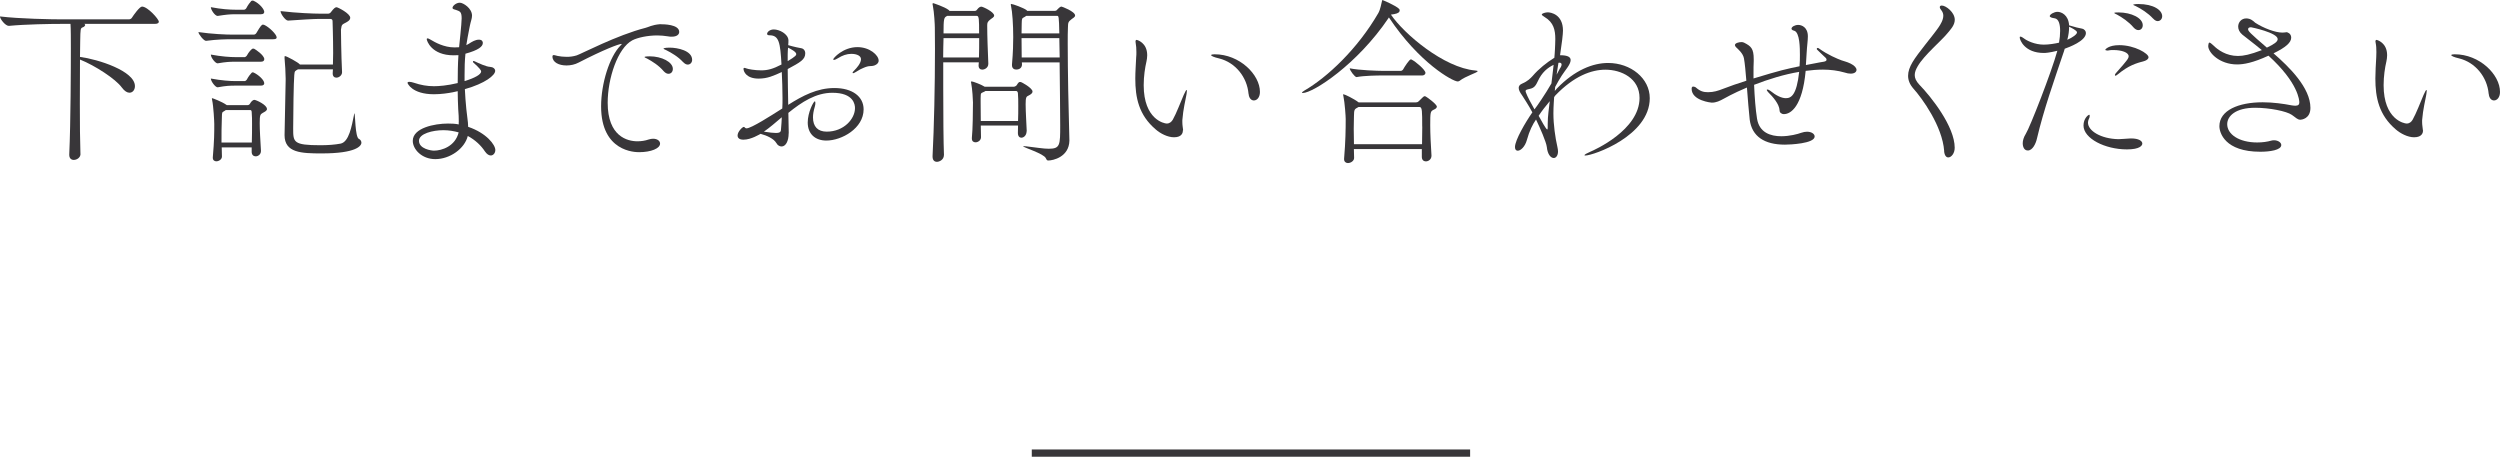 <?xml version="1.0" encoding="UTF-8"?>
<svg id="_レイヤー_2" data-name="レイヤー 2" xmlns="http://www.w3.org/2000/svg" viewBox="0 0 342.2 62.52">
  <defs>
    <style>
      .cls-1 {
        fill: #383639;
      }

      .cls-2 {
        fill: none;
        stroke: #383639;
        stroke-miterlimit: 10;
      }
    </style>
  </defs>
  <g id="other">
    <g>
      <path class="cls-1" d="M11.02,21.07c0,.5-.5.82-.92.82-.33,0-.62-.2-.62-.7v-.05c.2-4.42.22-12.05.22-14.55,0-1.02,0-2.7-.05-3.32h-1.27c-1.4,0-4.85.05-7.15.27h-.03c-.47,0-1.2-.95-1.2-1.27v-.02c2.62.32,7.07.4,8.52.4h9.12c.17,0,.35-.1.42-.23.22-.35,1.05-1.52,1.38-1.52.77,0,2.3,1.72,2.3,2.07,0,.15-.12.3-.55.3h-9.65c.1.05.12.1.12.15,0,.12-.17.27-.33.32-.32.12-.32.2-.35,1.85,0,.58-.03,1.32-.03,2.2,2.45.32,7.52,1.92,7.52,4,0,.5-.3.9-.75.9-.3,0-.67-.2-1.05-.72-.85-1.17-3.67-3-5.72-3.82,0,1.75-.02,3.9-.02,6.02,0,2.65.02,5.22.08,6.87v.02Z"/>
      <path class="cls-1" d="M37.87,5.12c0,.15-.1.25-.47.25h-5.52c-.98,0-2.15.02-3.67.22h-.02c-.3,0-1.03-.92-1.03-1.2,1.85.27,3.75.35,4.77.35h2.85c.07,0,.22-.08.3-.2.62-1.05.75-1.17.92-1.17.05,0,.1.03.15.03.65.27,1.72,1.3,1.72,1.72ZM36.17,1.62c0,.18-.1.33-.45.33h-3.52c-.75,0-1.25.05-2.4.23h-.02c-.35,0-.92-.83-.92-1.2,1.45.28,2.62.35,3.4.35h1.17c.05,0,.2-.07.28-.2.22-.43.52-.83.67-.98.05-.05.12-.07.17-.07.08,0,.12.02.15.02.88.4,1.47,1.2,1.47,1.52ZM36.17,8.12c0,.15-.1.33-.45.33h-3.52c-.75,0-1.25.02-2.4.22h-.02c-.3,0-.92-.77-.92-1.2,1.45.27,2.62.35,3.4.35h1.27s.17-.08.25-.2c.25-.47.67-.97.85-.97.08,0,.12.02.15.02.17.08,1.4.88,1.4,1.45ZM36.17,11.4c0,.15-.1.32-.45.32h-3.52c-.75,0-1.25.02-2.4.23h-.02c-.3,0-.92-.82-.92-1.2,1.45.27,2.62.35,3.4.35h1.27s.17-.07.25-.2c.22-.42.5-.77.65-.92.05-.05.1-.08.17-.08.05,0,.1.03.12.03.65.3,1.45,1.02,1.45,1.47ZM36.55,14.9c0,.3-.42.45-.58.55-.35.2-.42.3-.42,1.42,0,.92.08,2.25.17,3.75v.05c0,.45-.38.73-.72.73-.3,0-.55-.2-.55-.62v-.6h-4.1c0,.43.03.83.03,1.25,0,.38-.42.65-.77.65-.25,0-.48-.15-.48-.48v-.07c.2-2.32.2-3.32.2-4.55,0-.32-.1-2.42-.3-3.32,0-.08-.03-.12-.03-.15,0-.05.03-.07.05-.07.07,0,1.37.5,1.92.9l.08.05h2.85c.12,0,.25-.08.32-.2.3-.52.55-.52.6-.52.22,0,1.72.67,1.72,1.25ZM34.5,17.02c0-.6,0-1.12-.05-1.72,0-.02-.03-.23-.15-.23h-3.4s-.1.05-.15.1c-.4.25-.35.15-.38.92-.05,1.12-.05,2.27-.05,3.42h4.15c.03-1,.03-1.77.03-2.5ZM44.05,21c-2.8,0-5.1-.08-5.1-2.5l.15-7.5v-.25c0-.75-.08-2.02-.15-2.77v-.15c0-.1,0-.15.07-.15.2,0,1.83.87,2.03,1.15h4.52c0-.5.03-1.02.03-1.57,0-2.15-.08-4.32-.08-4.37,0-.12-.05-.3-.3-.3h-1.55c-.75,0-2.62.12-4.22.23h-.03c-.35,0-1.02-.92-1.02-1.3,2.25.27,4.57.35,5.35.35h1.17c.1,0,.27-.05.37-.2.43-.58.62-.68.78-.68s1.87.85,1.87,1.45c0,.23-.17.4-.42.55-.67.4-.75.25-.85,1.07,0,.05.03,3.47.15,5.82v.02c0,.38-.38.73-.78.73-.27,0-.5-.17-.5-.57v-.05c0-.17.03-.35.03-.52h-4.77l-.05.02c-.35.23-.42.15-.47.77-.08.82-.15,5.42-.15,7.3s0,2.3,3.72,2.3c1.05,0,1.97-.07,2.77-.22,1.15-.23,1.52-2.37,1.85-4,.02-.1.02-.15.05-.15.1,0,.08,3.27.6,3.5.17.07.35.27.35.52,0,.45-.73,1.47-5.42,1.47Z"/>
      <path class="cls-1" d="M62.8,16.7c0-.55-.02-1.1-.08-1.77-.05-.8-.05-1.6-.07-2.45l-.67.15c-.62.12-1.58.27-2.58.27-3.02,0-3.62-1.5-3.62-1.55,0-.1.1-.15.25-.15s.4.05.6.12c.98.33,1.83.48,2.77.48.67,0,1.78-.08,3.25-.43,0-1.3.02-2.6.1-3.82-.22.02-.45.02-.67.02-3,0-3.67-1.97-3.67-2.22,0-.07.05-.1.1-.1.12,0,.33.12.5.22.5.3,1.75,1.02,3.2,1.02.17,0,.38,0,.55-.02h.08c.02-.27.35-3.22.35-3.95,0-.95-.25-.97-.8-1.17l-.17-.05c-.2-.05-.28-.12-.28-.23,0-.25.48-.7,1-.7.45,0,1.67.75,1.67,1.77,0,.4-.17.77-.28,1.32,0,0-.12.58-.12.6-.15.72-.27,1.42-.38,2.12.12-.05.23-.12.33-.18.47-.3.9-.57,1.4-.57s.53.35.53.45c0,.48-.58.98-2.38,1.47-.1.98-.12,1.92-.12,2.9v.85c1.42-.43,2.27-.92,2.27-1.32,0-.15-.2-.45-1.1-1.25-.02-.02-.02-.05-.02-.1s0-.08.08-.08c.05,0,.1.02.17.05.52.25,1.57.73,2.07.75.42.02.72.25.72.55,0,.6-1.37,1.72-4.15,2.5.05.9.1,1.8.2,2.72l.15,1.27c.05.4.1.77.1,1.17,2.52.85,3.72,2.47,3.72,3.17,0,.42-.28.75-.62.75-.25,0-.52-.15-.8-.55-.52-.8-1.32-1.57-2.35-2.12-.42,1.72-2.42,3.17-4.45,3.17-1.85,0-3.08-1.35-3.08-2.5,0-1.77,2.97-2.37,4.82-2.37.5,0,1,.02,1.47.12v-.38ZM60.7,17.82c-1.47,0-3.35.47-3.35,1.45,0,1.12,1.7,1.35,2.05,1.35,1.08,0,2.92-.6,3.38-2.5-.62-.17-1.33-.3-2.08-.3Z"/>
      <path class="cls-1" d="M90.45,3.32c.35,0,2.52,0,2.52,1.05,0,.35-.32.65-1,.65-.18,0-.38,0-.58-.05-.45-.07-.95-.12-1.42-.12-1.35,0-2.7.3-3.42.67-2,1.07-3.37,5.2-3.37,8.55,0,4.62,2.72,5.27,4.07,5.27.5,0,1.03-.07,1.55-.25.22-.07.42-.1.6-.1.58,0,.95.3.95.67,0,.65-1.22,1.17-2.87,1.17-.55,0-5.2-.05-5.2-6.27,0-3.15,1.15-6.8,2.65-8.32.12-.12.17-.17.17-.2s0-.03-.02-.03c-.38,0-2.47.8-5.87,2.55-.5.27-1.1.4-1.67.4-1.02,0-1.92-.42-1.92-1.22,0-.15.07-.2.17-.2.17,0,.4.1.55.12.35.07.77.12,1.25.12.42,0,.87-.05,1.35-.2.62-.2,5.5-2.77,9.42-3.77.43-.1.83-.4,2-.5h.1ZM90.85,9.75c-.67-.8-1.58-1.35-2.25-1.72-.15-.07-.38-.17-.38-.22,0-.1.67-.1.73-.1,1.6,0,3.15.77,3.15,1.72,0,.4-.25.67-.6.67-.2,0-.42-.1-.65-.35ZM93.52,8.52c-.7-.77-1.62-1.3-2.32-1.65-.15-.08-.38-.15-.38-.23,0-.02.17-.12.85-.12,1.05,0,3.07.4,3.07,1.67,0,.38-.27.65-.6.65-.2,0-.4-.1-.62-.33Z"/>
      <path class="cls-1" d="M107.95,18.25c0,1.07-.4,1.8-.97,1.8-.25,0-.55-.15-.72-.48-.33-.57-1.27-1.02-2.15-1.25-.15.07-1.3.8-2.35.8-.55,0-.8-.23-.8-.58,0-.52.67-1.17.85-1.17.05,0,.08.02.1.05.07.05.12.15.27.15.65,0,3.37-1.75,4.9-2.72.03-.48.03-.95.03-1.42,0-1.25-.05-2.45-.1-3.57-1.1.5-1.95.9-3.17.9-1.67,0-2.07-.95-2.07-1.35,0-.08.05-.12.1-.12.08,0,.15.02.28.07.25.1,1.15.27,2.05.27s1.62-.2,2.77-.8c-.17-3.05-.35-4-1.65-4-.22,0-.32-.07-.32-.2,0-.23.35-.6.92-.6.75,0,1.95.6,2,1.47,0,.18,0,.4-.03.68.73.22,1.62.4,1.78.42.32.05.55.32.55.7,0,.85-.67,1.22-2.4,2.15,0,1.6.05,3.3.07,4.9,1.97-1.25,3.97-2.3,6.32-2.3,2.47,0,4,1.17,4,2.92,0,2.6-3,4.27-5.1,4.27-1.5,0-2.55-.88-2.55-2.47,0-1.4.8-2.9.97-2.9.05,0,.08.1.08.23,0,.15-.03.32-.08.5-.17.55-.25,1.05-.25,1.47,0,1.25.65,1.95,1.88,1.95,2.35,0,3.87-1.75,3.87-3.22,0-.45-.15-2.1-3.1-2.1-2.25,0-4.2,1.27-6.02,2.75l.05,2.7v.1ZM104.57,18.02c.77.12,1.27.18,1.62.18.7,0,.7-.23.72-.6.05-.52.08-1.02.1-1.55-.85.72-1.65,1.42-2.45,1.97ZM107.82,8.37c1.12-.67,1.17-.82,1.17-.97,0-.3-.7-.67-1.12-.88-.02.25-.05.55-.05.9v.95ZM118.17,9.3c-.35.15-.45.2-.97.52-.22.15-.38.2-.42.2s-.08-.02-.08-.05c0-.08.12-.23.28-.38.25-.25.87-.92.87-1.47,0-.67-1-.75-1.3-.75-.65,0-1.27.23-1.82.58-.25.15-.45.25-.58.25-.05,0-.1-.03-.1-.08,0-.15,1.33-1.67,3.32-1.67,1.67,0,2.9,1.1,2.9,1.85,0,.3-.22.52-.55.65-.58.2-.65-.05-1.55.35Z"/>
      <path class="cls-1" d="M129.2,21.25c0,.6-.6.9-.95.9-.33,0-.6-.2-.6-.72v-.08c.2-3.82.33-9.57.33-14.65,0-1-.02-2-.02-2.92,0-.33-.08-2.07-.28-3.05-.03-.08-.03-.15-.03-.2,0-.07.03-.1.08-.1.03,0,1.55.5,2.1.92.05.03.1.1.15.15h3.42c.1,0,.22-.02.33-.17.22-.3.42-.42.6-.42.2,0,1.75.72,1.75,1.22,0,.23-.33.38-.45.48-.47.35-.5.5-.5.9,0,1.47.08,3.42.15,5.17v.05c0,.55-.5.8-.83.8-.28,0-.5-.18-.5-.55v-.05c0-.12.03-.25.03-.4h-4.87v3.47c0,3.8.03,7.57.1,9.22v.03ZM129.15,5.22c-.02.8-.05,1.7-.05,2.65h4.9c.03-.77.03-1.72.03-2.65h-4.87ZM129.67,2.17l-.1.05c-.35.2-.42.32-.42,2.35h4.87c0-1.95,0-2.4-.33-2.4h-4.02ZM140.52,17.97c0,.55-.38.88-.72.88-.25,0-.47-.2-.47-.65v-.02c0-.3.02-.65.02-1h-5.1c0,.62.03,1.2.03,1.6,0,.42-.4.7-.75.7-.28,0-.5-.15-.5-.52v-.1c.12-1.1.15-3.72.15-4.85,0-.3-.08-1.8-.25-2.67,0-.05-.03-.1-.03-.12,0-.05.03-.07.08-.07.27,0,1.42.47,1.8.72h4c.12,0,.3-.1.38-.2.1-.15.2-.35.35-.43.05-.02.1-.02.17-.02.17,0,1.65.85,1.65,1.3,0,.27-.27.42-.52.55-.33.15-.42.23-.42,1.2,0,1.02.12,2.85.15,3.7v.02ZM134.87,12.47l-.12.07c-.52.27-.5.08-.52.9v.55c0,.6,0,1.6.02,2.57h5.1c.03-.68.03-1.38.03-2.05s0-1.27-.05-1.8c0-.03-.08-.25-.2-.25h-4.25ZM139.87,8.52c0,.08.02.17.02.25v.05c0,.33-.2.7-.8.7-.3,0-.57-.18-.57-.6v-.1c.15-1.67.17-2.9.17-3.75,0-1.7-.12-3.45-.3-4.25-.03-.1-.03-.15-.03-.2q0-.08.05-.08c.23,0,1.72.55,2.08.83l.12.12h3.75c.1,0,.25-.02.35-.17.1-.12.4-.42.58-.42.07,0,1.87.67,1.87,1.22,0,.23-.33.38-.45.48-.55.4-.5.55-.53,1.15-.03.55-.03,1.32-.03,2.2,0,3.72.12,9.6.18,11.25,0,.08.05,1.8.05,2.05-.05,2.25-2.25,2.72-2.9,2.72-.22,0-.22-.15-.33-.32-.27-.62-3.1-1.48-3.1-1.62,0-.02.02-.02.1-.02.05,0,.17,0,.33.02,1.32.15,2.32.33,3.07.33,1.57,0,1.57-.5,1.57-3.22,0-2.15-.05-5.57-.08-8.6h-5.2ZM140.47,2.17c-.08.05-.12.1-.22.15-.38.2-.38.17-.4.95,0,.15-.02.65-.02,1.3h5.17c-.05-2.4-.08-2.4-.33-2.4h-4.2ZM145,5.22h-5.17c0,.77,0,1.7.02,2.65h5.2l-.05-2.65Z"/>
      <path class="cls-1" d="M161.92,17.82c0,.27-.08.97-1.22.97-.88,0-1.88-.52-2.5-1.07-2.33-1.97-2.8-4.37-2.8-6.97,0-.95.08-1.92.12-2.9.03-.25.03-.5.03-.72,0-.48-.03-.88-.1-1.27,0-.08-.02-.12-.02-.17,0-.15.05-.23.15-.23.05,0,1.45.35,1.45,2.1,0,.3-.05.6-.1.85-.2.85-.38,2.02-.38,3.25,0,4.7,2.82,5.25,3.15,5.25.4,0,.65-.23.83-.52.5-.88,1.07-2.42,1.5-3.4.23-.5.33-.67.38-.67s.05.05.05.15c0,.2-.07.57-.1.7-.1.62-.4,1.72-.52,3.27v.27c0,.45.07.73.1,1.05v.08ZM170.9,12.85c-.2-2.32-1.82-4.3-4.02-4.85-.75-.17-1.1-.35-1.1-.45,0-.08.18-.12.48-.12,3.4,0,6.2,2.77,6.2,5.15,0,.77-.42,1.17-.83,1.17-.35,0-.67-.3-.72-.9Z"/>
      <path class="cls-1" d="M202.25,9.75c0,.2-1.62.65-2.47,1.32-.08.05-.17.08-.25.08-.67,0-5.27-2.52-9.42-8.77l-.02.05c-4.3,6.4-10.37,10.3-11.77,10.3-.08,0-.1-.03-.1-.05,0-.05.1-.15.35-.3,3.1-1.8,7.25-5.67,10.1-10.6.28-.5.4-1.27.5-1.65.02-.1.02-.12.08-.12.02,0,1.87.77,2.27,1.22.05.05.07.12.07.2,0,.2-.17.4-.75.5l-.45.07c1.8,2.65,7.25,7.27,11.55,7.65.23.02.33.05.33.1ZM196.67,14.62c0,.17-.2.3-.43.4-.45.23-.47.3-.47,2.15,0,1.17.08,2.62.17,4.1v.05c0,.48-.4.77-.77.77-.3,0-.55-.2-.55-.62v-1.07h-9.3c0,.4.03.8.03,1.22,0,.4-.45.7-.85.7-.27,0-.52-.18-.52-.52v-.08c.2-2.37.22-4.05.22-5.42,0-.35-.12-2.22-.32-3.17-.03-.08-.03-.12-.03-.18,0-.02,0-.05.03-.05.17,0,1.42.6,2.1,1.12h7.82c.15,0,.28-.05.38-.15.65-.65.72-.7.83-.7.05,0,.15.02.27.12.05.02,1.4.97,1.4,1.32ZM195.12,9.95c0,.17-.12.38-.48.38h-5.42c-.67,0-2.5.02-3.52.22h-.03c-.22,0-.92-.92-.92-1.2,1.3.27,3.85.35,4.52.35h2.52s.22-.08.27-.2c.17-.32.85-1.37,1.05-1.37.03,0,.08,0,.1.02.57.27,1.9,1.42,1.9,1.8ZM194.67,17.32c0-2.07,0-2.67-.35-2.67h-8.37c-.58.3-.6.33-.62,1.25,0,.5-.03,1.07-.03,1.72s.03,1.35.03,2.12h9.32c0-.87.03-1.7.03-2.42Z"/>
      <path class="cls-1" d="M213.1,12.12c2.47-2.55,4.95-3.5,7.02-3.5,3.1,0,5.7,2.1,5.7,4.82,0,5.17-7.75,7.85-8.82,7.85-.08,0-.12-.02-.12-.05,0-.08.35-.28.82-.48.48-.2,6.72-2.95,6.72-7.35,0-2.7-2.5-3.87-4.67-3.87-1.92,0-4.3.87-6.85,3.52-.07.08-.1.15-.17.23,0,.08-.1,1.27-.1,2.22,0,1.55.25,3.32.55,4.62.05.23.08.43.08.6,0,.57-.28.9-.58.9-.4,0-.85-.48-.95-1.5-.08-.7-.95-2.67-1.48-3.77-.45.65-.9,1.52-1.25,2.8-.25.92-.85,1.47-1.25,1.47-.22,0-.38-.15-.38-.5,0-.95,1.45-3.42,2.38-4.75-.5-.95-1.17-1.95-1.42-2.35-.23-.32-.45-.67-.45-1,0-.23.12-.45.5-.6.75-.32,1.12-.72,1.4-1.02.85-1,1.97-1.87,2.9-2.45l.08-.05c.02-.4.08-.77.08-1.12.02-.5.05-.97.05-1.45,0-1.22-.23-2.27-1.45-3-.27-.17-.4-.27-.4-.35,0-.15.5-.3.82-.3.4,0,2.08.27,2.08,2.5,0,.45-.15,1.77-.4,3.37,1.1,0,1.45.27,1.45.67,0,.6-.8,1.45-1.22,2.12-.28.42-.58.97-.9,1.55l-.05.55.3-.35ZM212.67,8.87c-.83.4-1.62,1.02-2.2,2.3-.35.75-.58.92-1.38,1.07-.22.05-.27.15-.27.23s.05.15.05.2c.2.55.7,1.47,1.17,2.3.27-.33,1.5-2.1,2.32-3.55.1-.9.22-1.75.3-2.55ZM211.85,16.97c0-1.12.18-2.17.28-3.12-.55.67-1.08,1.32-1.52,2,.33.6,1.02,1.87,1.17,1.87.05,0,.07-.07.07-.25v-.5ZM213.55,9.35c.1-.15.2-.35.2-.52,0-.12-.08-.25-.28-.25-.05,0-.1.02-.15.02l-.25,1.62.47-.88Z"/>
      <path class="cls-1" d="M247.2,8.9c1.92-.38,2.42-.45,2.42-.45.3-.05.4-.15.4-.28,0-.1-.05-.17-.12-.25-.33-.33-.97-.9-1.17-1.12-.03-.02-.05-.07-.05-.12,0-.07.05-.12.12-.12.05,0,.12.02.22.1,1.12.82,2.5,1.4,3.05,1.6.4.15.67.17,1.25.45.55.27.8.6.8.85,0,.3-.3.52-.8.52-.25,0-.52-.05-.82-.15-.92-.27-1.95-.4-2.97-.4-.8,0-1.6.07-2.37.17-.45,4.9-2.05,5.92-2.97,5.92-.35,0-.6-.22-.6-.5-.03-.88-.95-1.9-1.53-2.47-.15-.15-.22-.27-.22-.35,0-.02.03-.05.08-.05.08,0,.22.05.38.17.82.67,1.57,1.02,2.15,1.02.72,0,1.47-.4,1.82-3.6-2.02.33-4.25,1.02-6.17,1.77.07,1.67.2,3.37.4,4.62.3,1.92,1.85,2.42,3.32,2.42,1.15,0,2.27-.3,2.72-.47.3-.1.55-.15.8-.15.62,0,1.05.3,1.05.65,0,.98-3.4,1.12-4.07,1.12-2.8,0-4.52-1.12-4.82-3.42-.12-1.05-.25-2.75-.38-4.4-1.95.82-3.1,1.5-3.15,1.52-.58.32-1.05.55-1.67.55-.03,0-2.75-.25-2.75-1.9,0-.3.17-.3.2-.3.15,0,.33.08.35.1.62.55,1.07.67,1.7.67.77,0,1.38-.2,2.02-.45.97-.38,2.05-.75,3.22-1.12-.1-1.25-.2-2.37-.33-3.07s-.83-1.27-1.08-1.52c-.12-.12-.15-.2-.15-.3,0-.25.52-.4.9-.4.12,0,.25.03.35.08.95.48,1.32.8,1.32,2.27v.25c-.03.52-.03,1.07-.03,1.65v.73c3.85-1.17,4.4-1.27,6.3-1.67.05-.52.05-1.07.05-1.55,0-.88,0-3.12-.8-3.32-.25-.05-.35-.18-.35-.27,0-.27.47-.52.92-.52s1.32.3,1.32,1.57c0,.58-.12,1.32-.17,2.3l-.1,1.62Z"/>
      <path class="cls-1" d="M266.12,20.67c-.25-3.4-3.02-7.22-4.22-8.55-.5-.57-.72-1.15-.72-1.75s.22-1.2.6-1.85c.73-1.25,2.8-3.65,3.55-4.75.3-.43.67-1.05.67-1.62,0-.25-.08-.5-.25-.72-.15-.17-.23-.33-.23-.45,0-.15.1-.22.28-.22.55,0,1.77.92,1.77,1.95,0,.77-.65,1.4-.88,1.7-.92,1.17-3.32,3.12-4.2,4.67-.23.4-.4.77-.4,1.2,0,.4.17.82.62,1.3,1.67,1.72,4.85,5.75,4.85,8.65,0,.77-.47,1.32-.88,1.32-.27,0-.52-.25-.57-.88Z"/>
      <path class="cls-1" d="M282.47,7.15c-1.33,3.95-2.72,7.85-3.65,11.8-.15.7-.6,1.65-1.25,1.65s-.7-.8-.7-.98c0-.37.12-.82.42-1.3.55-.85,3.52-8.45,4.32-11.37-1.1.27-1.6.3-1.85.3-2.62,0-3.3-1.77-3.3-2.12,0-.1.03-.12.1-.12.12,0,.35.15.48.25.38.3,1.47.85,2.72.85.7,0,1.58-.15,2.08-.27.1-.55.15-1.12.15-1.62,0-.92-.2-1.65-.77-1.72-.38-.05-.65-.15-.65-.3,0-.23.6-.58,1.05-.58.53,0,1.5.4,1.6,1.85.8.25,1.38.38,1.77.45.35.08.53.35.53.6,0,1.1-2.35,1.95-2.9,2.15l-.15.5ZM282.97,5.45c.73-.32,1.33-.75,1.33-1.02,0-.25-.75-.62-1.08-.77,0,.52-.07,1.15-.25,1.8ZM291.72,18.95c1,0,1.52.33,1.52.7,0,.25-.3.8-2.1.8-3.02,0-5.95-1.5-5.95-3.27,0-.97.65-1.47.78-1.47.05,0,.07.05.07.15s-.02.25-.12.42c-.07.18-.12.33-.12.5,0,1.12,1.75,2.22,4.17,2.27.45,0,.92-.07,1.65-.1h.1ZM289.82,10.22c-.12.1-.2.15-.25.15s-.08-.05-.08-.1.03-.15.1-.22c.62-.75.82-.9,1.25-1.45.18-.23.53-.58.53-.9,0-.52-.95-.85-2.07-.85-.2,0-.38,0-.48.02-.12.02-.25.05-.35.05-.17,0-.3-.05-.3-.12,0-.02.42-.62,1.92-.62,2.1,0,4,1.15,4,1.65,0,.25-.28.42-.5.5-1.25.35-2.2.6-3.77,1.9ZM292.05,3.77c-.67-.8-1.6-1.4-2.27-1.77-.15-.07-.38-.17-.38-.23s.28-.07.58-.07c1.77,0,3.32.77,3.32,1.75,0,.4-.25.67-.6.67-.2,0-.42-.1-.65-.35ZM294.72,2.55c-.7-.77-1.65-1.35-2.35-1.7-.15-.08-.38-.15-.38-.2,0-.02.15-.1.7-.1,2.12,0,3.27.85,3.27,1.67,0,.38-.27.67-.62.67-.17,0-.4-.1-.62-.35Z"/>
      <path class="cls-1" d="M312.97,4.4c.08,0,.65.15.65.75,0,.67-.72,1.32-2.42,2.15,2.15,1.87,5.05,4.7,5.05,7.47,0,1.52-1.27,1.62-1.38,1.62-.42,0-.72-.38-1.17-.67-.72-.5-3.05-.97-5.02-.97-2.7,0-3.82,1.15-3.82,2.25,0,1.37,1.6,2.5,4.1,2.5.73,0,1.42-.1,1.92-.25.12-.03.25-.05.38-.05.55,0,1,.3,1,.65,0,.7-1.58.92-2.87.92-4.85,0-5.6-2.6-5.6-3.5,0-2.17,2.62-3.27,5.92-3.27,1.42,0,2.85.2,3.97.42.2.03.35.05.5.05.42,0,.55-.18.55-.45,0-.25-.1-2.65-4.22-6.4-2.12.98-3.4,1.2-4.3,1.2-2.4,0-3.95-1.62-3.95-2.52,0-.12.05-.47.15-.47.12,0,.27.12.55.38.6.6,1.75,1.45,3.37,1.45.75,0,1.65-.18,3.27-.8-1.1-.92-2.1-1.65-2.67-2.12-.4-.33-.57-.73-.57-1.1,0-.6.45-1.12,1.1-1.12.15,0,.3.02.45.07.45.15.75.52.78.52,1.15.75,2.77,1.35,3.7,1.35.25,0,.42-.03.57-.05h.03ZM311.77,5.35c0-.87-3.6-1.62-3.65-1.62-.3,0-.4.12-.4.27,0,.25.2.48,2.57,2.52.98-.47,1.48-.8,1.48-1.17Z"/>
      <path class="cls-1" d="M331.67,17.82c0,.27-.08.97-1.23.97-.87,0-1.87-.52-2.5-1.07-2.32-1.97-2.8-4.37-2.8-6.97,0-.95.07-1.92.12-2.9.02-.25.02-.5.02-.72,0-.48-.02-.88-.1-1.27,0-.08-.03-.12-.03-.17,0-.15.05-.23.15-.23.05,0,1.45.35,1.45,2.1,0,.3-.05.6-.1.85-.2.85-.38,2.02-.38,3.25,0,4.7,2.82,5.25,3.15,5.25.4,0,.65-.23.82-.52.5-.88,1.08-2.42,1.5-3.4.22-.5.33-.67.38-.67s.05.05.05.15c0,.2-.08.57-.1.7-.1.62-.4,1.72-.53,3.27v.27c0,.45.08.73.1,1.05v.08ZM340.65,12.85c-.2-2.32-1.83-4.3-4.02-4.85-.75-.17-1.1-.35-1.1-.45,0-.08.17-.12.47-.12,3.4,0,6.2,2.77,6.2,5.15,0,.77-.42,1.17-.82,1.17-.35,0-.67-.3-.72-.9Z"/>
    </g>
    <line class="cls-2" x1="141.23" y1="62.02" x2="201.23" y2="62.02"/>
  </g>
</svg>